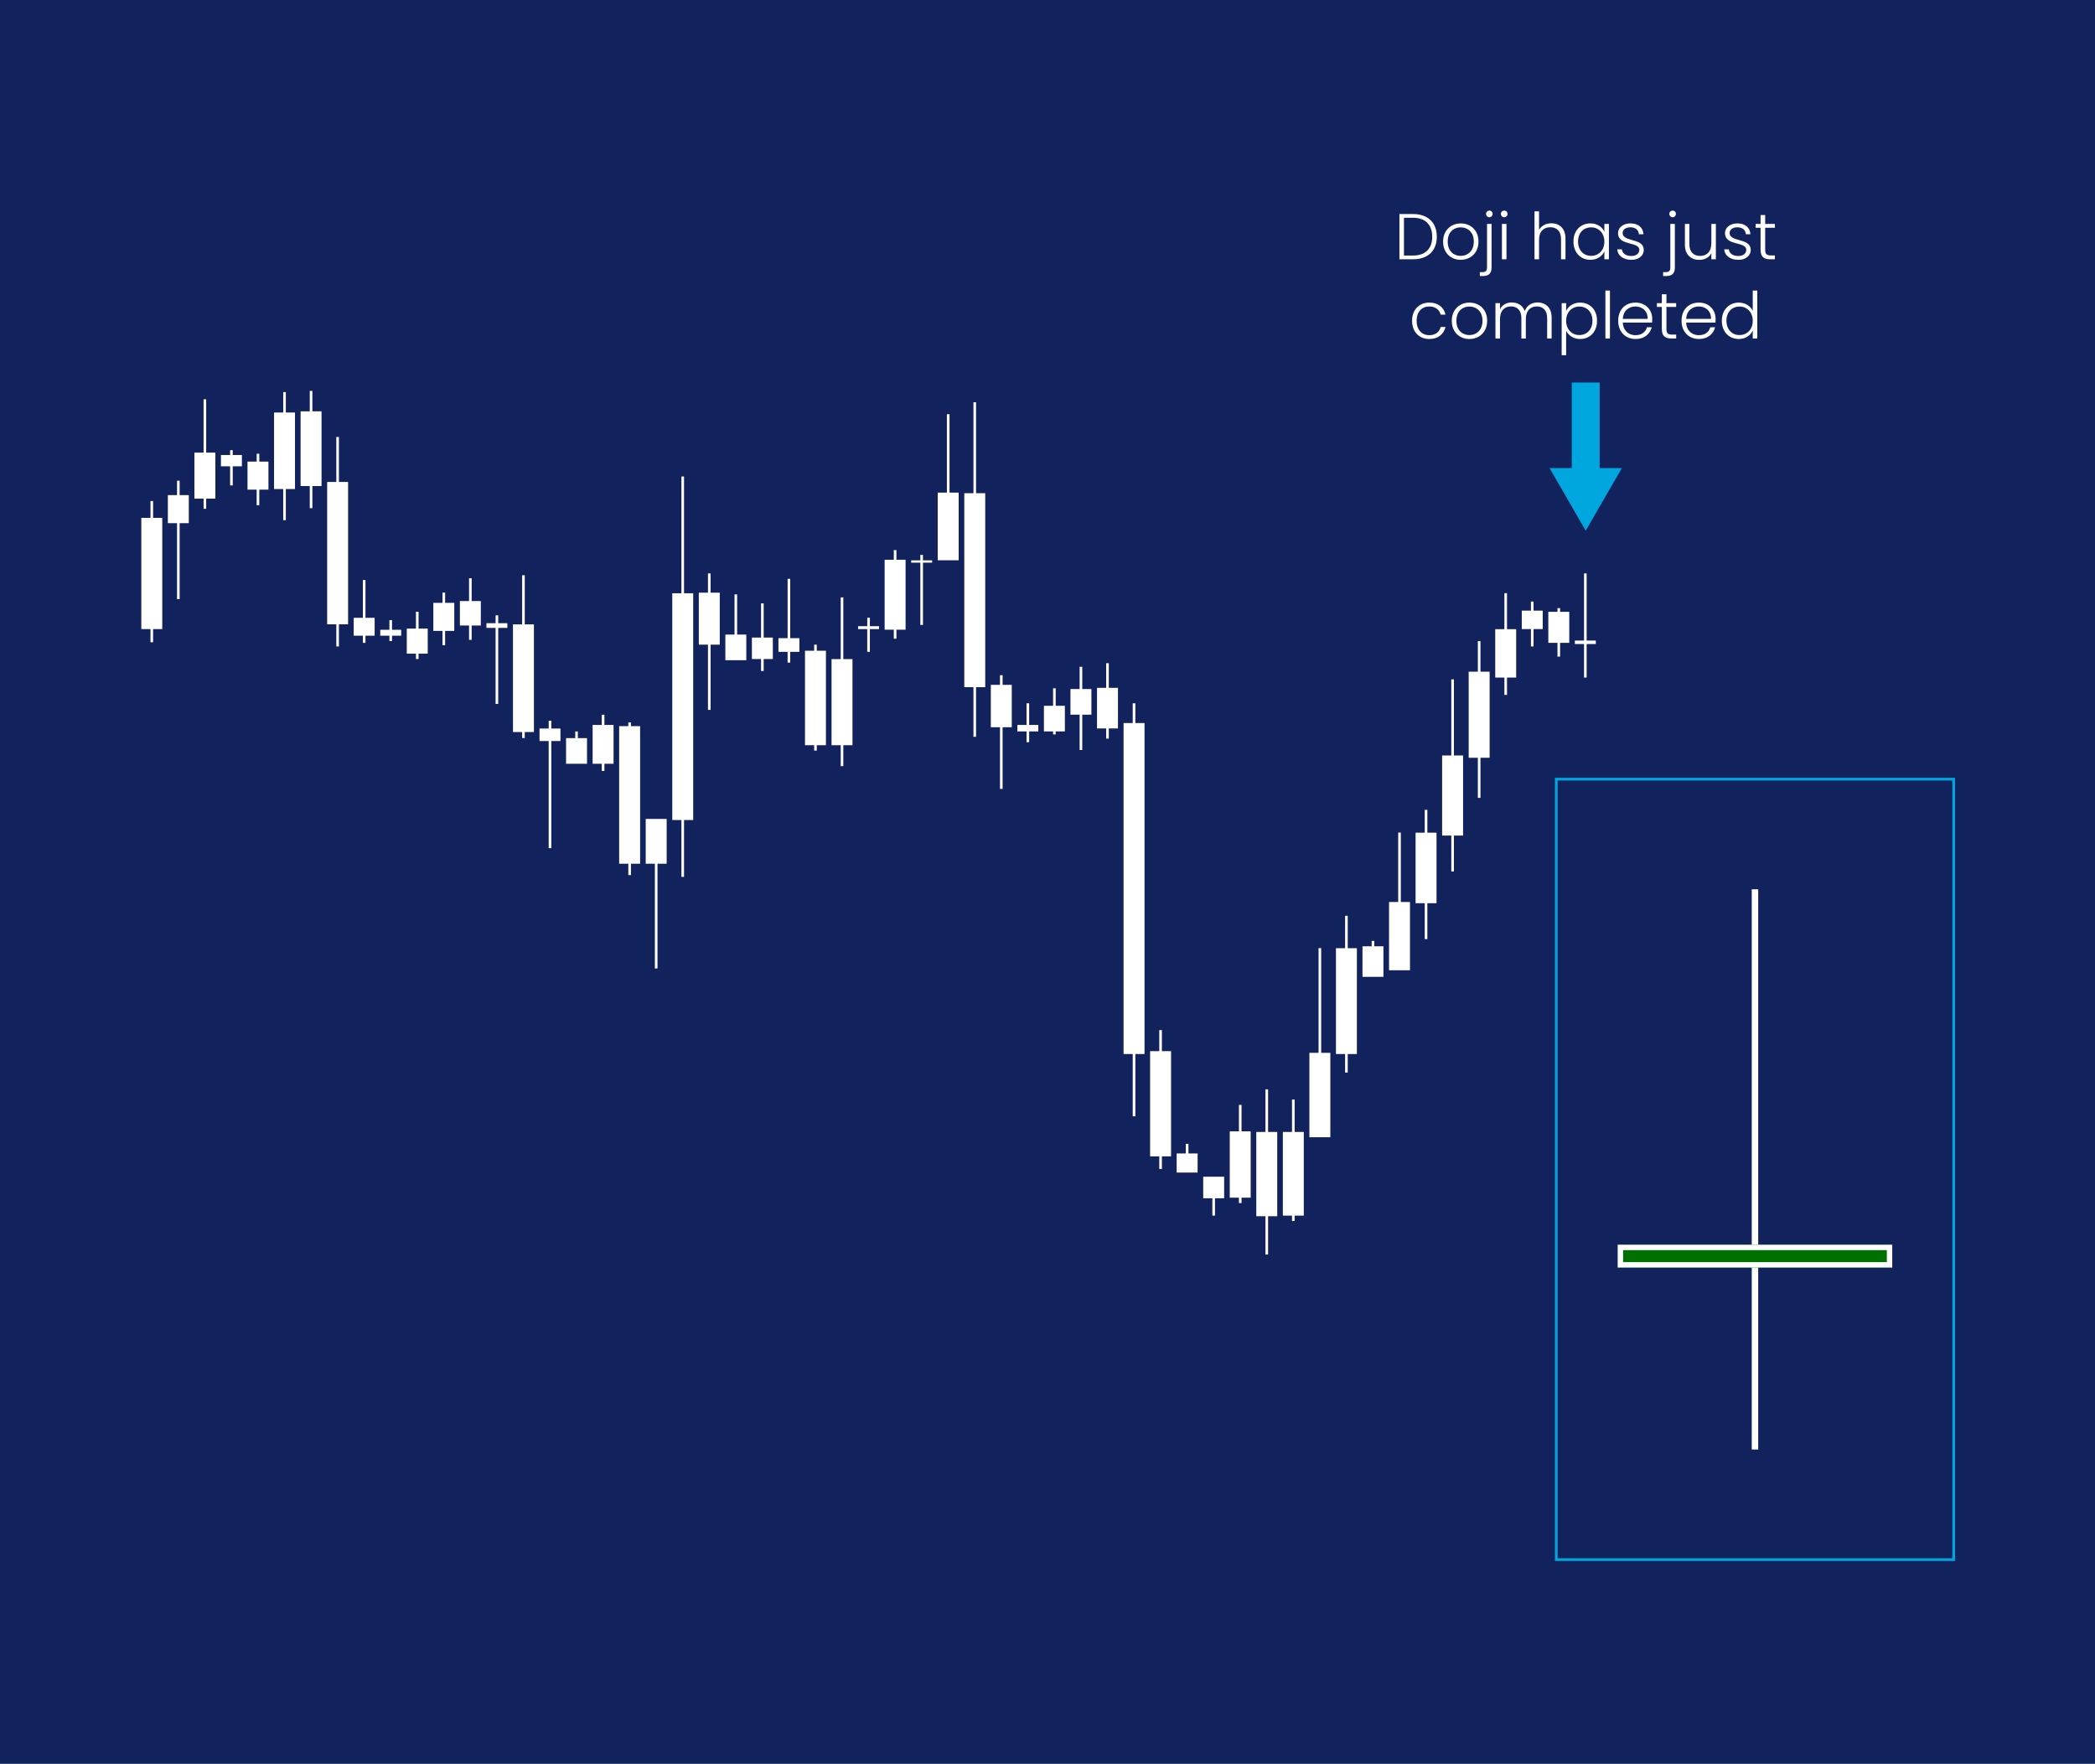 <?xml version="1.0" encoding="utf-8"?>
<!-- Generator: Adobe Illustrator 27.0.0, SVG Export Plug-In . SVG Version: 6.00 Build 0)  -->
<svg version="1.1" id="Tweezer_Bottom" xmlns="http://www.w3.org/2000/svg" xmlns:xlink="http://www.w3.org/1999/xlink" x="0px"
	 y="0px" viewBox="0 0 582 490" style="enable-background:new 0 0 582 490;" xml:space="preserve">
<style type="text/css">
	.st0{fill:none;}
	.st1{fill:#FFFFFF;}
	.st2{fill:#12225C;}
	.st3{fill:url(#SVGID_1_);}
	.st4{fill:url(#SVGID_00000145053875750773782860000007473339358824746116_);}
	.st5{fill:url(#SVGID_00000048501145159740050620000005888083505322444929_);}
	.st6{fill:url(#SVGID_00000031207112669087323090000016925854139479598979_);}
	.st7{fill:url(#SVGID_00000150072797860828505250000011763337555128001949_);}
	.st8{fill:url(#SVGID_00000003786978868174946360000017248425273006678664_);}
	.st9{fill:url(#SVGID_00000081649811925695396470000013606482951662532266_);}
	.st10{fill:url(#SVGID_00000176749309588914299550000008265462678842959768_);}
	.st11{fill:url(#SVGID_00000071522705888313242900000007810614957622750350_);}
	.st12{fill:url(#SVGID_00000156558947569478446880000006257640273086829454_);}
	.st13{fill:url(#SVGID_00000118385180416331720810000009463710697347450792_);}
	.st14{fill:url(#SVGID_00000072278459290845180570000003107772989741050036_);}
	.st15{fill:url(#SVGID_00000023994779752037507690000004942082066579778969_);}
	.st16{fill:url(#SVGID_00000096772495688338766980000015969466476213207168_);}
	.st17{fill:url(#SVGID_00000146482340916878549320000011550696045470017673_);}
	.st18{fill:url(#SVGID_00000151524777143674798810000016361145333546550459_);}
	.st19{fill:url(#SVGID_00000067957048551255208370000005078363801738528439_);}
	.st20{fill:url(#SVGID_00000078743917140496560810000011062714896715199905_);}
	.st21{fill:url(#SVGID_00000166662627590266927090000015960959304447509426_);}
	.st22{fill:url(#SVGID_00000141447205901397777640000007024598943007455108_);}
	.st23{fill:url(#SVGID_00000109717287606211316860000016203777282045455766_);}
	.st24{fill:url(#SVGID_00000144329843483683152740000008580004503918683308_);}
	.st25{fill:url(#SVGID_00000050664668823881646950000014400013682662105519_);}
	.st26{fill:url(#SVGID_00000110454385719402382260000000812843930726184851_);}
	.st27{fill:url(#SVGID_00000062881099419558432970000018068146237092473021_);}
	.st28{fill:url(#SVGID_00000147915664281864455020000010794227737710365317_);}
	.st29{fill:url(#SVGID_00000085219690028063655200000005244045983127721917_);}
	.st30{fill:url(#SVGID_00000111185957555439769850000008982030215319484064_);}
	.st31{fill:url(#SVGID_00000155118905408261400420000014453927124505315987_);}
	.st32{fill:url(#SVGID_00000107571976203260339690000004982097972667954622_);}
	.st33{fill:url(#SVGID_00000015346128122785934810000000951072396191699868_);}
	.st34{fill:url(#SVGID_00000057122801638736924820000001167516502309914523_);}
	.st35{fill:url(#SVGID_00000021103850430468433300000010916518813808822429_);}
	.st36{fill:url(#SVGID_00000031184395549751933580000004393102190923473294_);}
	.st37{fill:url(#SVGID_00000147195730690542618860000008947669555115333515_);}
	.st38{fill:url(#SVGID_00000016778280857138477720000009839840761136613793_);}
	.st39{fill:url(#SVGID_00000023280026746827031400000010433904318698734480_);}
	.st40{fill:url(#SVGID_00000118365958423571753770000013206383815749056161_);}
	.st41{fill:url(#SVGID_00000055679547653590744800000017156537476480826240_);}
	.st42{fill:url(#SVGID_00000034081788249746976720000015622917430435996090_);}
	.st43{fill:url(#SVGID_00000103244310785719325440000000255201138352448429_);}
	.st44{fill:url(#SVGID_00000005959447238221471180000004687473158008975502_);}
	.st45{fill:url(#SVGID_00000093168117488687411470000015654741783141640127_);}
	.st46{fill:url(#SVGID_00000087398534961297791910000013100058046620299933_);}
	.st47{fill:url(#SVGID_00000124136955901470188380000015460332019480615054_);}
	.st48{fill:url(#SVGID_00000055669839508365241040000015032224965829333663_);}
	.st49{fill:url(#SVGID_00000182511367627597701700000002929880908835447437_);}
	.st50{fill:url(#SVGID_00000157292424286756850350000007567761507587154855_);}
	.st51{fill:url(#SVGID_00000008122493944212686750000012230709592042967993_);}
	.st52{fill:url(#SVGID_00000082348355614253572400000000969544924327723923_);}
	.st53{fill:url(#SVGID_00000142152382078174777120000017766873704755536543_);}
	.st54{fill:url(#SVGID_00000100377026996476743480000010091856724234936249_);}
	.st55{fill:url(#SVGID_00000133524071858480675310000005878932570619943094_);}
	.st56{fill:url(#SVGID_00000164482971884029634420000003635119848959647380_);}
	.st57{fill:url(#SVGID_00000038393417634201559660000006269317032617821861_);}
	.st58{fill:url(#SVGID_00000057118941272183971860000006184026266943014842_);}
	.st59{fill:url(#SVGID_00000137109807137096753040000018000552317782161337_);}
	.st60{fill:url(#SVGID_00000105406191657063895010000004689662574256150152_);}
	.st61{fill:url(#SVGID_00000106131948996508140830000001574130212628946575_);}
	.st62{fill:url(#SVGID_00000134208520955790787480000008416308730536119734_);}
	.st63{fill:url(#SVGID_00000054962578494156841930000006390286850940512897_);}
	.st64{fill:url(#SVGID_00000078016035134212709130000010104624768606937784_);}
	.st65{fill:url(#SVGID_00000036243925540674433160000008328682344427670932_);}
	.st66{fill:url(#SVGID_00000145748965655684857670000011584697134560221372_);}
	.st67{fill:url(#SVGID_00000044857182259829261280000000628215955463963038_);}
	.st68{fill:url(#SVGID_00000112624625921623813100000001498848305500417456_);}
	.st69{fill:url(#SVGID_00000088853316606789310040000005156209796783875213_);}
	.st70{fill:url(#SVGID_00000075129506645772957720000010441062607589857973_);}
	.st71{fill:url(#SVGID_00000011719661482177467680000002948422936096059284_);}
	.st72{fill:url(#SVGID_00000132084458104738678480000008333315332639709611_);}
	.st73{fill:url(#SVGID_00000002342391459866816650000010009730978007298707_);}
	.st74{fill:url(#SVGID_00000129912448920187630550000008098680065318369467_);}
	.st75{fill:url(#SVGID_00000142854603331634910880000004225588167103734418_);}
	.st76{fill:url(#SVGID_00000023966223863468384440000004119223374114722204_);}
	.st77{fill:url(#SVGID_00000124142072494922379580000001852698350851126159_);}
	.st78{fill:#00A6DE;}
	.st79{fill:none;stroke:url(#SVGID_00000093139592063256205020000017026558033010737054_);stroke-width:1.25;stroke-miterlimit:10;}
	.st80{fill:#007000;}
	.st81{fill:url(#SVGID_00000045590747633310766790000008311862615151619508_);}
	.st82{fill:none;stroke:#00A6DE;stroke-width:0.75;stroke-miterlimit:10;}
</style>
<pattern  x="-1204" y="388.41" width="104" height="104" patternUnits="userSpaceOnUse" id="New_Pattern_Swatch_1" viewBox="0 -104 104 104" style="overflow:visible;">
	<g>
		<rect y="-104" class="st0" width="104" height="104"/>
		<g>
			<polygon class="st0" points="0,-104 104,-104 104,0 0,0 			"/>
			<polygon class="st1" points="104,-104 0,-104 0,0 104,0 			"/>
		</g>
	</g>
</pattern>
<rect class="st2" width="582" height="490"/>
<g>
	<pattern  id="SVGID_1_" xlink:href="#New_Pattern_Swatch_1" patternTransform="matrix(1.088 0 0 1 1035.128 -85.458)">
	</pattern>
	<polygon class="st3" points="45.076,143.863 42.531,143.863 42.531,139.184 41.804,139.184 41.804,143.863 39.258,143.863 
		39.258,174.766 41.804,174.766 41.804,178.424 42.531,178.424 42.531,174.766 45.076,174.766 	"/>
	
		<pattern  id="SVGID_00000152232199015633377810000017890958397927237003_" xlink:href="#New_Pattern_Swatch_1" patternTransform="matrix(1.088 0 0 1 1042.503 -91.776)">
	</pattern>
	<polygon style="fill:url(#SVGID_00000152232199015633377810000017890958397927237003_);" points="52.451,137.545 49.906,137.545 
		49.906,133.531 49.179,133.531 49.179,137.545 46.633,137.545 46.633,145.336 49.179,145.336 49.179,166.452 49.906,166.452 
		49.906,145.336 52.451,145.336 	"/>
	
		<pattern  id="SVGID_00000071550860388812155780000018396059407427425694_" xlink:href="#New_Pattern_Swatch_1" patternTransform="matrix(1.088 0 0 1 1049.877 -103.582)">
	</pattern>
	<polygon style="fill:url(#SVGID_00000071550860388812155780000018396059407427425694_);" points="59.826,125.74 57.281,125.74 
		57.281,110.918 56.554,110.918 56.554,125.74 54.008,125.74 54.008,138.519 56.554,138.519 56.554,141.345 57.281,141.345 
		57.281,138.519 59.826,138.519 	"/>
	
		<pattern  id="SVGID_00000142877956344456621420000015317812744910396573_" xlink:href="#New_Pattern_Swatch_1" patternTransform="matrix(1.088 0 0 1 1057.252 -102.916)">
	</pattern>
	<polygon style="fill:url(#SVGID_00000142877956344456621420000015317812744910396573_);" points="67.201,126.405 64.656,126.405 
		64.656,125.051 63.928,125.051 63.928,126.405 61.383,126.405 61.383,129.54 63.928,129.54 63.928,134.861 64.656,134.861 
		64.656,129.54 67.201,129.54 	"/>
	
		<pattern  id="SVGID_00000045595486718846142350000017715913868604412555_" xlink:href="#New_Pattern_Swatch_1" patternTransform="matrix(1.088 0 0 1 1064.627 -101.087)">
	</pattern>
	<polygon style="fill:url(#SVGID_00000045595486718846142350000017715913868604412555_);" points="74.576,128.234 72.031,128.234 
		72.031,126.048 71.303,126.048 71.303,128.234 68.758,128.234 68.758,136.025 71.303,136.025 71.303,140.348 72.031,140.348 
		72.031,136.025 74.576,136.025 	"/>
	
		<pattern  id="SVGID_00000124151051837327485080000006001553610943075987_" xlink:href="#New_Pattern_Swatch_1" patternTransform="matrix(1.088 0 0 1 1094.127 -57.691)">
	</pattern>
	<polygon style="fill:url(#SVGID_00000124151051837327485080000006001553610943075987_);" points="104.076,171.63 101.53,171.63 
		101.53,161.132 100.803,161.132 100.803,171.63 98.258,171.63 98.258,176.595 100.803,176.595 100.803,178.59 101.53,178.59 
		101.53,176.595 104.076,176.595 	"/>
	
		<pattern  id="SVGID_00000138553693653573583300000016989016035775580089_" xlink:href="#New_Pattern_Swatch_1" patternTransform="matrix(1.088 0 0 1 1145.752 -26.931)">
	</pattern>
	<polygon style="fill:url(#SVGID_00000138553693653573583300000016989016035775580089_);" points="155.7,202.39 153.155,202.39 
		153.155,200.205 152.428,200.205 152.428,202.39 149.882,202.39 149.882,205.858 152.428,205.858 152.428,235.621 153.155,235.621 
		153.155,205.858 155.7,205.858 	"/>
	
		<pattern  id="SVGID_00000141451561558250360100000008808662940860672688_" xlink:href="#New_Pattern_Swatch_1" patternTransform="matrix(1.088 0 0 1 1108.877 -54.698)">
	</pattern>
	<polygon style="fill:url(#SVGID_00000141451561558250360100000008808662940860672688_);" points="118.825,174.623 116.28,174.623 
		116.28,169.944 115.553,169.944 115.553,174.623 113.008,174.623 113.008,181.583 115.553,181.583 115.553,183.079 116.28,183.079 
		116.28,181.583 118.825,181.583 	"/>
	
		<pattern  id="SVGID_00000168099547128396587790000001163651424513689495_" xlink:href="#New_Pattern_Swatch_1" patternTransform="matrix(1.088 0 0 1 1116.252 -61.848)">
	</pattern>
	<polygon style="fill:url(#SVGID_00000168099547128396587790000001163651424513689495_);" points="126.2,167.473 123.655,167.473 
		123.655,164.623 122.928,164.623 122.928,167.473 120.383,167.473 120.383,175.265 122.928,175.265 122.928,179.255 
		123.655,179.255 123.655,175.265 126.2,175.265 	"/>
	
		<pattern  id="SVGID_00000065767034065222922230000018389768516364954753_" xlink:href="#New_Pattern_Swatch_1" patternTransform="matrix(1.088 0 0 1 1160.502 -27.928)">
	</pattern>
	<polygon style="fill:url(#SVGID_00000065767034065222922230000018389768516364954753_);" points="170.45,201.393 167.905,201.393 
		167.905,198.542 167.178,198.542 167.178,201.393 164.632,201.393 164.632,212.177 167.178,212.177 167.178,214.172 
		167.905,214.172 167.905,212.177 170.45,212.177 	"/>
	
		<pattern  id="SVGID_00000117656978838153204320000009727008303942925980_" xlink:href="#New_Pattern_Swatch_1" patternTransform="matrix(1.088 0 0 1 1123.627 -62.346)">
	</pattern>
	<polygon style="fill:url(#SVGID_00000117656978838153204320000009727008303942925980_);" points="133.575,166.975 131.03,166.975 
		131.03,160.633 130.303,160.633 130.303,166.975 127.758,166.975 127.758,173.768 130.303,173.768 130.303,177.759 131.03,177.759 
		131.03,173.768 133.575,173.768 	"/>
	
		<pattern  id="SVGID_00000105398267468159958560000015064213807727431041_" xlink:href="#New_Pattern_Swatch_1" patternTransform="matrix(1.088 0 0 1 1153.127 -24.27)">
	</pattern>
	<polygon style="fill:url(#SVGID_00000105398267468159958560000015064213807727431041_);" points="163.075,205.051 160.53,205.051 
		160.53,203.198 159.803,203.198 159.803,205.051 157.257,205.051 157.257,212.177 163.075,212.177 	"/>
	
		<pattern  id="SVGID_00000118368254515537681870000010367242694446372796_" xlink:href="#New_Pattern_Swatch_1" patternTransform="matrix(1.088 0 0 1 1197.376 -53.035)">
	</pattern>
	<polygon style="fill:url(#SVGID_00000118368254515537681870000010367242694446372796_);" points="207.325,176.286 204.779,176.286 
		204.779,165.122 204.052,165.122 204.052,176.286 201.507,176.286 201.507,183.412 207.325,183.412 	"/>
	
		<pattern  id="SVGID_00000039122814684262208880000007621535911738531509_" xlink:href="#New_Pattern_Swatch_1" patternTransform="matrix(1.088 0 0 1 1209.638 89.292)">
	</pattern>
	<polygon style="fill:url(#SVGID_00000039122814684262208880000007621535911738531509_);" points="332.699,320.436 330.153,320.436 
		330.153,317.752 329.426,317.752 329.426,320.436 326.881,320.436 326.881,325.739 332.699,325.739 	"/>
	
		<pattern  id="SVGID_00000114047891346232944440000006463843814847446147_" xlink:href="#New_Pattern_Swatch_1" patternTransform="matrix(1.088 0 0 1 1261.262 34.922)">
	</pattern>
	<polygon style="fill:url(#SVGID_00000114047891346232944440000006463843814847446147_);" points="384.323,262.883 381.778,262.883 
		381.778,261.387 381.051,261.387 381.051,262.883 378.505,262.883 378.505,271.369 384.323,271.369 	"/>
	
		<pattern  id="SVGID_00000178890114442346418350000018396102627811521421_" xlink:href="#New_Pattern_Swatch_1" patternTransform="matrix(1.088 0 0 1 1246.512 79.482)">
	</pattern>
	<polygon style="fill:url(#SVGID_00000178890114442346418350000018396102627811521421_);" points="369.573,292.479 367.028,292.479 
		367.028,263.382 366.301,263.382 366.301,292.479 363.755,292.479 363.755,315.929 369.573,315.929 	"/>
	
		<pattern  id="SVGID_00000064329905634191873780000014082806875354114991_" xlink:href="#New_Pattern_Swatch_1" patternTransform="matrix(1.088 0 0 1 1268.637 33.093)">
	</pattern>
	<polygon style="fill:url(#SVGID_00000064329905634191873780000014082806875354114991_);" points="391.698,250.579 389.153,250.579 
		389.153,231.292 388.426,231.292 388.426,250.579 385.88,250.579 385.88,269.54 391.698,269.54 	"/>
	
		<pattern  id="SVGID_00000135648471069869870560000005728216255798822810_" xlink:href="#New_Pattern_Swatch_1" patternTransform="matrix(-1.088 0 0 -1 -14503.358 -16754.295)">
	</pattern>
	<polygon style="fill:url(#SVGID_00000135648471069869870560000005728216255798822810_);" points="334.256,332.883 336.801,332.883 
		336.801,337.705 337.528,337.705 337.528,332.883 340.073,332.883 340.073,326.897 334.256,326.897 	"/>
	
		<pattern  id="SVGID_00000167383619773363536020000007594080871206343302_" xlink:href="#New_Pattern_Swatch_1" patternTransform="matrix(1.088 0 0 1 1256.376 -80.802)">
	</pattern>
	<polygon style="fill:url(#SVGID_00000167383619773363536020000007594080871206343302_);" points="266.324,136.85 263.779,136.85 
		263.779,115.068 263.052,115.068 263.052,136.85 260.506,136.85 260.506,155.645 266.324,155.645 	"/>
	
		<pattern  id="SVGID_00000119094485247175760660000008359803292483822773_" xlink:href="#New_Pattern_Swatch_1" patternTransform="matrix(1.088 0 0 1 1131.002 -56.194)">
	</pattern>
	<polygon style="fill:url(#SVGID_00000119094485247175760660000008359803292483822773_);" points="140.95,173.127 138.405,173.127 
		138.405,170.942 137.678,170.942 137.678,173.127 135.133,173.127 135.133,174.433 137.678,174.433 137.678,195.55 138.405,195.55 
		138.405,174.433 140.95,174.433 	"/>
	
		<pattern  id="SVGID_00000072275536119826351500000003370554998449088696_" xlink:href="#New_Pattern_Swatch_1" patternTransform="matrix(1.088 0 0 1 1101.502 -54.365)">
	</pattern>
	<polygon style="fill:url(#SVGID_00000072275536119826351500000003370554998449088696_);" points="111.451,174.956 108.905,174.956 
		108.905,172.272 108.178,172.272 108.178,174.956 105.633,174.956 105.633,176.595 108.178,176.595 108.178,178.091 
		108.905,178.091 108.905,176.595 111.451,176.595 	"/>
	
		<pattern  id="SVGID_00000085219329381355445610000015194575486532639679_" xlink:href="#New_Pattern_Swatch_1" patternTransform="matrix(1.088 0 0 1 1072.002 -114.722)">
	</pattern>
	<polygon style="fill:url(#SVGID_00000085219329381355445610000015194575486532639679_);" points="81.951,114.599 79.406,114.599 
		79.406,108.923 78.678,108.923 78.678,114.599 76.133,114.599 76.133,135.858 78.678,135.858 78.678,144.505 79.406,144.505 
		79.406,135.858 81.951,135.858 	"/>
	
		<pattern  id="SVGID_00000114756196004021731050000016108332780992126088_" xlink:href="#New_Pattern_Swatch_1" patternTransform="matrix(1.088 0 0 1 1079.377 -115.054)">
	</pattern>
	<polygon style="fill:url(#SVGID_00000114756196004021731050000016108332780992126088_);" points="89.326,114.267 86.78,114.267 
		86.78,108.59 86.053,108.59 86.053,114.267 83.508,114.267 83.508,135.027 86.053,135.027 86.053,141.179 86.78,141.179 
		86.78,135.027 89.326,135.027 	"/>
	
		<pattern  id="SVGID_00000000182563244529407380000014662427607241856659_" xlink:href="#New_Pattern_Swatch_1" patternTransform="matrix(1.088 0 0 1 1138.377 -55.862)">
	</pattern>
	<polygon style="fill:url(#SVGID_00000000182563244529407380000014662427607241856659_);" points="148.325,173.459 145.78,173.459 
		145.78,159.801 145.053,159.801 145.053,173.459 142.507,173.459 142.507,203.364 145.053,203.364 145.053,205.027 145.78,205.027 
		145.78,203.364 148.325,203.364 	"/>
	
		<pattern  id="SVGID_00000177454088957035497210000013922997876503744153_" xlink:href="#New_Pattern_Swatch_1" patternTransform="matrix(1.088 0 0 1 1167.877 -27.596)">
	</pattern>
	<polygon style="fill:url(#SVGID_00000177454088957035497210000013922997876503744153_);" points="177.825,201.725 175.28,201.725 
		175.28,200.704 174.552,200.704 174.552,201.725 172.007,201.725 172.007,239.944 174.552,239.944 174.552,243.103 175.28,243.103 
		175.28,239.944 177.825,239.944 	"/>
	
		<pattern  id="SVGID_00000076585308582067069600000004762558219404758684_" xlink:href="#New_Pattern_Swatch_1" patternTransform="matrix(1.088 0 0 1 1182.626 -64.508)">
	</pattern>
	<polygon style="fill:url(#SVGID_00000076585308582067069600000004762558219404758684_);" points="192.575,164.813 190.03,164.813 
		190.03,132.367 189.302,132.367 189.302,164.813 186.757,164.813 186.757,227.806 189.302,227.806 189.302,243.602 190.03,243.602 
		190.03,227.806 192.575,227.806 	"/>
	
		<pattern  id="SVGID_00000007392075972667620220000000407000018848079759_" xlink:href="#New_Pattern_Swatch_1" patternTransform="matrix(1.088 0 0 1 1190.001 -64.674)">
	</pattern>
	<polygon style="fill:url(#SVGID_00000007392075972667620220000000407000018848079759_);" points="199.95,164.647 197.404,164.647 
		197.404,159.303 196.677,159.303 196.677,164.647 194.132,164.647 194.132,179.089 196.677,179.089 196.677,197.212 
		197.404,197.212 197.404,179.089 199.95,179.089 	"/>
	
		<pattern  id="SVGID_00000055680313781085541010000005865343645443135909_" xlink:href="#New_Pattern_Swatch_1" patternTransform="matrix(1.088 0 0 1 1204.751 -52.204)">
	</pattern>
	<polygon style="fill:url(#SVGID_00000055680313781085541010000005865343645443135909_);" points="214.7,177.117 212.154,177.117 
		212.154,167.616 211.427,167.616 211.427,177.117 208.882,177.117 208.882,183.079 211.427,183.079 211.427,186.405 
		212.154,186.405 212.154,183.079 214.7,183.079 	"/>
	
		<pattern  id="SVGID_00000172434020581438573980000006336668304933460911_" xlink:href="#New_Pattern_Swatch_1" patternTransform="matrix(1.088 0 0 1 1285.875 -33.249)">
	</pattern>
	<polygon style="fill:url(#SVGID_00000172434020581438573980000006336668304933460911_);" points="295.824,196.072 293.279,196.072 
		293.279,191.22 292.551,191.22 292.551,196.072 290.006,196.072 290.006,203.192 292.551,203.192 292.551,204.023 293.279,204.023 
		293.279,203.192 295.824,203.192 	"/>
	
		<pattern  id="SVGID_00000173852731381754741130000006899738504235117721_" xlink:href="#New_Pattern_Swatch_1" patternTransform="matrix(1.088 0 0 1 1300.625 -38.237)">
	</pattern>
	<polygon style="fill:url(#SVGID_00000173852731381754741130000006899738504235117721_);" points="310.574,191.084 308.028,191.084 
		308.028,184.237 307.301,184.237 307.301,191.084 304.756,191.084 304.756,202.361 307.301,202.361 307.301,205.187 
		308.028,205.187 308.028,202.361 310.574,202.361 	"/>
	
		<pattern  id="SVGID_00000101074846591074848710000013420629948466634888_" xlink:href="#New_Pattern_Swatch_1" patternTransform="matrix(1.088 0 0 1 1293.25 -37.905)">
	</pattern>
	<polygon style="fill:url(#SVGID_00000101074846591074848710000013420629948466634888_);" points="303.199,191.416 300.654,191.416 
		300.654,185.235 299.926,185.235 299.926,191.416 297.381,191.416 297.381,198.536 299.926,198.536 299.926,208.346 
		300.654,208.346 300.654,198.536 303.199,198.536 	"/>
	
		<pattern  id="SVGID_00000062873132091905322700000013447400516978703244_" xlink:href="#New_Pattern_Swatch_1" patternTransform="matrix(1.088 0 0 1 1249.001 -73.653)">
	</pattern>
	<polygon style="fill:url(#SVGID_00000062873132091905322700000013447400516978703244_);" points="258.949,155.668 256.404,155.668 
		256.404,154.148 255.677,154.148 255.677,155.668 253.131,155.668 253.131,156.31 255.677,156.31 255.677,173.602 256.404,173.602 
		256.404,156.31 258.949,156.31 	"/>
	
		<pattern  id="SVGID_00000012436666501272788740000006222040774958796454_" xlink:href="#New_Pattern_Swatch_1" patternTransform="matrix(1.088 0 0 1 1241.626 -73.819)">
	</pattern>
	<polygon style="fill:url(#SVGID_00000012436666501272788740000006222040774958796454_);" points="251.574,155.502 249.029,155.502 
		249.029,152.818 248.302,152.818 248.302,155.502 245.757,155.502 245.757,174.932 248.302,174.932 248.302,177.426 
		249.029,177.426 249.029,174.932 251.574,174.932 	"/>
	
		<pattern  id="SVGID_00000137093661380471898810000011271472149818860955_" xlink:href="#New_Pattern_Swatch_1" patternTransform="matrix(1.088 0 0 1 1271.126 -39.069)">
	</pattern>
	<polygon style="fill:url(#SVGID_00000137093661380471898810000011271472149818860955_);" points="281.074,190.252 278.529,190.252 
		278.529,187.569 277.802,187.569 277.802,190.252 275.256,190.252 275.256,202.028 277.802,202.028 277.802,219.154 
		278.529,219.154 278.529,202.028 281.074,202.028 	"/>
	
		<pattern  id="SVGID_00000032634212810624898940000004158716698533337239_" xlink:href="#New_Pattern_Swatch_1" patternTransform="matrix(1.088 0 0 1 1234.251 -55.363)">
	</pattern>
	<polygon style="fill:url(#SVGID_00000032634212810624898940000004158716698533337239_);" points="244.199,173.958 241.654,173.958 
		241.654,171.607 240.927,171.607 240.927,173.958 238.382,173.958 238.382,174.766 240.927,174.766 240.927,181.084 
		241.654,181.084 241.654,174.766 244.199,174.766 	"/>
	
		<pattern  id="SVGID_00000061436718225399696870000002383824753739312818_" xlink:href="#New_Pattern_Swatch_1" patternTransform="matrix(1.088 0 0 1 1212.126 -52.038)">
	</pattern>
	<polygon style="fill:url(#SVGID_00000061436718225399696870000002383824753739312818_);" points="222.075,177.283 219.529,177.283 
		219.529,160.799 218.802,160.799 218.802,177.283 216.257,177.283 216.257,181.084 218.802,181.084 218.802,184.077 
		219.529,184.077 219.529,181.084 222.075,181.084 	"/>
	
		<pattern  id="SVGID_00000008147970238447137540000008731732647126381971_" xlink:href="#New_Pattern_Swatch_1" patternTransform="matrix(1.088 0 0 1 1278.501 -27.928)">
	</pattern>
	<polygon style="fill:url(#SVGID_00000008147970238447137540000008731732647126381971_);" points="288.449,201.393 285.904,201.393 
		285.904,195.377 285.176,195.377 285.176,201.393 282.631,201.393 282.631,203.192 285.176,203.192 285.176,206.185 
		285.904,206.185 285.904,203.192 288.449,203.192 	"/>
	
		<pattern  id="SVGID_00000094603479152434666150000010745562877534449827_" xlink:href="#New_Pattern_Swatch_1" patternTransform="matrix(1.088 0 0 1 1219.501 -48.546)">
	</pattern>
	<polygon style="fill:url(#SVGID_00000094603479152434666150000010745562877534449827_);" points="229.449,180.775 226.904,180.775 
		226.904,179.089 226.177,179.089 226.177,180.775 223.632,180.775 223.632,207.022 226.177,207.022 226.177,208.519 
		226.904,208.519 226.904,207.022 229.449,207.022 	"/>
	
		<pattern  id="SVGID_00000040554198175506255580000001918568116032394921_" xlink:href="#New_Pattern_Swatch_1" patternTransform="matrix(1.088 0 0 1 1315.375 -41.311)">
	</pattern>
	<polygon style="fill:url(#SVGID_00000040554198175506255580000001918568116032394921_);" points="325.324,292.01 322.778,292.01 
		322.778,286.161 322.051,286.161 322.051,292.01 319.506,292.01 319.506,321.244 322.051,321.244 322.051,324.736 322.778,324.736 
		322.778,321.244 325.324,321.244 	"/>
	
		<pattern  id="SVGID_00000054987499001012753880000009503574322027339147_" xlink:href="#New_Pattern_Swatch_1" patternTransform="matrix(1.088 0 0 1 1337.5 -19.031)">
	</pattern>
	<polygon style="fill:url(#SVGID_00000054987499001012753880000009503574322027339147_);" points="347.448,314.29 344.903,314.29 
		344.903,306.945 344.176,306.945 344.176,314.29 341.631,314.29 341.631,332.717 344.176,332.717 344.176,334.213 344.903,334.213 
		344.903,332.717 347.448,332.717 	"/>
	
		<pattern  id="SVGID_00000157272800230666612510000006562177272638954663_" xlink:href="#New_Pattern_Swatch_1" patternTransform="matrix(1.088 0 0 1 1352.25 -18.864)">
	</pattern>
	<polygon style="fill:url(#SVGID_00000157272800230666612510000006562177272638954663_);" points="362.198,314.457 359.653,314.457 
		359.653,305.448 358.926,305.448 358.926,314.457 356.381,314.457 356.381,337.705 358.926,337.705 358.926,339.201 
		359.653,339.201 359.653,337.705 362.198,337.705 	"/>
	
		<pattern  id="SVGID_00000064317414091581031630000013943058680704242359_" xlink:href="#New_Pattern_Swatch_1" patternTransform="matrix(1.088 0 0 1 1344.875 -18.864)">
	</pattern>
	<polygon style="fill:url(#SVGID_00000064317414091581031630000013943058680704242359_);" points="354.823,314.457 352.278,314.457 
		352.278,302.622 351.551,302.622 351.551,314.457 349.006,314.457 349.006,337.871 351.551,337.871 351.551,348.512 
		352.278,348.512 352.278,337.871 354.823,337.871 	"/>
	
		<pattern  id="SVGID_00000028293424148973292720000004900368468235412908_" xlink:href="#New_Pattern_Swatch_1" patternTransform="matrix(1.088 0 0 1 1367 -69.909)">
	</pattern>
	<polygon style="fill:url(#SVGID_00000028293424148973292720000004900368468235412908_);" points="376.948,263.412 374.403,263.412 
		374.403,254.403 373.676,254.403 373.676,263.412 371.13,263.412 371.13,292.812 373.676,292.812 373.676,297.966 374.403,297.966 
		374.403,292.812 376.948,292.812 	"/>
	
		<pattern  id="SVGID_00000111911120125249011050000010917943740084497586_" xlink:href="#New_Pattern_Swatch_1" patternTransform="matrix(1.088 0 0 1 1389.124 -102)">
	</pattern>
	<polygon style="fill:url(#SVGID_00000111911120125249011050000010917943740084497586_);" points="399.073,231.321 396.528,231.321 
		396.528,224.973 395.8,224.973 395.8,231.321 393.255,231.321 393.255,250.911 395.8,250.911 395.8,260.888 396.528,260.888 
		396.528,250.911 399.073,250.911 	"/>
	
		<pattern  id="SVGID_00000137097998195928845130000013939038442050927027_" xlink:href="#New_Pattern_Swatch_1" patternTransform="matrix(1.088 0 0 1 1396.499 -123.449)">
	</pattern>
	<polygon style="fill:url(#SVGID_00000137097998195928845130000013939038442050927027_);" points="406.448,209.872 403.903,209.872 
		403.903,188.726 403.175,188.726 403.175,209.872 400.63,209.872 400.63,232.123 403.175,232.123 403.175,242.099 403.903,242.099 
		403.903,232.123 406.448,232.123 	"/>
	
		<pattern  id="SVGID_00000107556819053065184300000012533296606880647307_" xlink:href="#New_Pattern_Swatch_1" patternTransform="matrix(1.088 0 0 1 1403.874 -146.726)">
	</pattern>
	<polygon style="fill:url(#SVGID_00000107556819053065184300000012533296606880647307_);" points="413.823,186.595 411.278,186.595 
		411.278,178.085 410.55,178.085 410.55,186.595 408.005,186.595 408.005,210.508 410.55,210.508 410.55,221.648 411.278,221.648 
		411.278,210.508 413.823,210.508 	"/>
	
		<pattern  id="SVGID_00000163777842153378128920000002493385655931752887_" xlink:href="#New_Pattern_Swatch_1" patternTransform="matrix(1.088 0 0 1 1411.249 -158.532)">
	</pattern>
	<polygon style="fill:url(#SVGID_00000163777842153378128920000002493385655931752887_);" points="421.198,174.789 418.652,174.789 
		418.652,164.783 417.925,164.783 417.925,174.789 415.38,174.789 415.38,188.228 417.925,188.228 417.925,193.049 418.652,193.049 
		418.652,188.228 421.198,188.228 	"/>
	
		<pattern  id="SVGID_00000002385463509920692900000017934472060029963710_" xlink:href="#New_Pattern_Swatch_1" patternTransform="matrix(1.088 0 0 1 1418.624 -163.686)">
	</pattern>
	<polygon style="fill:url(#SVGID_00000002385463509920692900000017934472060029963710_);" points="428.573,169.635 426.027,169.635 
		426.027,167.111 425.3,167.111 425.3,169.635 422.755,169.635 422.755,174.76 425.3,174.76 425.3,179.581 426.027,179.581 
		426.027,174.76 428.573,174.76 	"/>
	
		<pattern  id="SVGID_00000134954070879220001620000002642347608513509508_" xlink:href="#New_Pattern_Swatch_1" patternTransform="matrix(1.088 0 0 1 1425.999 -163.353)">
	</pattern>
	<polygon style="fill:url(#SVGID_00000134954070879220001620000002642347608513509508_);" points="435.948,169.967 433.402,169.967 
		433.402,168.94 432.675,168.94 432.675,169.967 430.13,169.967 430.13,178.584 432.675,178.584 432.675,182.408 433.402,182.408 
		433.402,178.584 435.948,178.584 	"/>
	
		<pattern  id="SVGID_00000132778254945896096990000000220271425198196127_" xlink:href="#New_Pattern_Swatch_1" patternTransform="matrix(1.088 0 0 1 1433.374 -155.373)">
	</pattern>
	<polygon style="fill:url(#SVGID_00000132778254945896096990000000220271425198196127_);" points="443.323,177.948 440.777,177.948 
		440.777,159.296 440.05,159.296 440.05,177.948 437.505,177.948 437.505,178.916 440.05,178.916 440.05,188.228 440.777,188.228 
		440.777,178.916 443.323,178.916 	"/>
	
		<pattern  id="SVGID_00000152262248268533274440000001391113519061137077_" xlink:href="#New_Pattern_Swatch_1" patternTransform="matrix(1.088 0 0 1 1226.876 -46.218)">
	</pattern>
	<polygon style="fill:url(#SVGID_00000152262248268533274440000001391113519061137077_);" points="236.824,183.103 234.279,183.103 
		234.279,165.953 233.552,165.953 233.552,183.103 231.007,183.103 231.007,207.022 233.552,207.022 233.552,212.842 
		234.279,212.842 234.279,207.022 236.824,207.022 	"/>
	
		<pattern  id="SVGID_00000172402662536582470600000002760271976974246328_" xlink:href="#New_Pattern_Swatch_1" patternTransform="matrix(1.088 0 0 1 1263.751 -62.346)">
	</pattern>
	<polygon style="fill:url(#SVGID_00000172402662536582470600000002760271976974246328_);" points="273.699,137.016 271.154,137.016 
		271.154,111.743 270.427,111.743 270.427,137.016 267.881,137.016 267.881,190.894 270.427,190.894 270.427,204.688 
		271.154,204.688 271.154,190.894 273.699,190.894 	"/>
	
		<pattern  id="SVGID_00000060752009349983269790000016582453589750361219_" xlink:href="#New_Pattern_Swatch_1" patternTransform="matrix(1.088 0 0 1 1308 1.502)">
	</pattern>
	<polygon style="fill:url(#SVGID_00000060752009349983269790000016582453589750361219_);" points="317.949,200.864 315.403,200.864 
		315.403,195.377 314.676,195.377 314.676,200.864 312.131,200.864 312.131,292.812 314.676,292.812 314.676,310.104 
		315.403,310.104 315.403,292.812 317.949,292.812 	"/>
	
		<pattern  id="SVGID_00000003787706100667646210000003861662728302330273_" xlink:href="#New_Pattern_Swatch_1" patternTransform="matrix(1.088 0 0 1 1175.251 -1.824)">
	</pattern>
	<polygon style="fill:url(#SVGID_00000003787706100667646210000003861662728302330273_);" points="185.2,227.497 179.382,227.497 
		179.382,239.944 181.927,239.944 181.927,269.041 182.655,269.041 182.655,239.944 185.2,239.944 	"/>
	
		<pattern  id="SVGID_00000116935433366331720790000011025418521133042621_" xlink:href="#New_Pattern_Swatch_1" patternTransform="matrix(1.088 0 0 1 1086.752 -95.434)">
	</pattern>
	<polygon style="fill:url(#SVGID_00000116935433366331720790000011025418521133042621_);" points="96.701,133.887 94.155,133.887 
		94.155,121.393 93.428,121.393 93.428,133.887 90.883,133.887 90.883,173.436 93.428,173.436 93.428,179.588 94.155,179.588 
		94.155,173.436 96.701,173.436 	"/>
	<g>
		<g>
			<rect x="372.085" y="56.734" class="st0" width="136.864" height="48.863"/>
			
				<pattern  id="SVGID_00000083090613367377207080000001814217620053974447_" xlink:href="#New_Pattern_Swatch_1" patternTransform="matrix(1 0 0 1 201.96 18.491)">
			</pattern>
			<path style="fill:url(#SVGID_00000083090613367377207080000001814217620053974447_);" d="M396.075,60.208
				c0.996,0.504,1.758,1.23,2.286,2.178c0.527,0.948,0.792,2.076,0.792,3.384c0,1.296-0.265,2.415-0.792,3.357
				c-0.528,0.942-1.29,1.663-2.286,2.16c-0.996,0.498-2.19,0.747-3.582,0.747h-3.726V59.452h3.726
				C393.885,59.452,395.079,59.704,396.075,60.208z M396.498,69.613c0.918-0.918,1.377-2.199,1.377-3.843
				c0-1.656-0.459-2.949-1.377-3.879c-0.918-0.93-2.253-1.395-4.005-1.395h-2.466V70.99h2.466
				C394.245,70.99,395.58,70.531,396.498,69.613z"/>
			
				<pattern  id="SVGID_00000044160397662964999130000009401253683329995404_" xlink:href="#New_Pattern_Swatch_1" patternTransform="matrix(1 0 0 1 201.96 18.491)">
			</pattern>
			<path style="fill:url(#SVGID_00000044160397662964999130000009401253683329995404_);" d="M403.284,71.557
				c-0.738-0.414-1.32-1.002-1.746-1.764c-0.426-0.762-0.639-1.653-0.639-2.673c0-1.02,0.216-1.911,0.647-2.673
				c0.433-0.762,1.021-1.35,1.765-1.764c0.743-0.414,1.577-0.621,2.502-0.621c0.924,0,1.761,0.207,2.511,0.621
				s1.338,1.002,1.764,1.764c0.426,0.762,0.64,1.653,0.64,2.673c0,1.008-0.217,1.896-0.648,2.664
				c-0.432,0.768-1.026,1.359-1.782,1.773s-1.596,0.621-2.52,0.621C404.853,72.178,404.022,71.971,403.284,71.557z M407.577,70.639
				c0.552-0.294,0.999-0.738,1.341-1.332c0.342-0.594,0.514-1.323,0.514-2.187c0-0.864-0.169-1.593-0.505-2.187
				c-0.336-0.594-0.78-1.038-1.332-1.332c-0.552-0.294-1.151-0.441-1.8-0.441c-0.647,0-1.248,0.147-1.8,0.441
				c-0.552,0.294-0.993,0.738-1.323,1.332c-0.33,0.594-0.495,1.323-0.495,2.187c0,0.864,0.165,1.593,0.495,2.187
				c0.33,0.594,0.769,1.038,1.314,1.332c0.546,0.294,1.143,0.441,1.791,0.441C406.425,71.08,407.025,70.934,407.577,70.639z"/>
			
				<pattern  id="SVGID_00000118368466220324550120000000046385614051417222_" xlink:href="#New_Pattern_Swatch_1" patternTransform="matrix(1 0 0 1 201.96 18.491)">
			</pattern>
			<path style="fill:url(#SVGID_00000118368466220324550120000000046385614051417222_);" d="M414.363,74.356
				c0,0.792-0.198,1.377-0.595,1.755c-0.396,0.378-0.989,0.567-1.781,0.567h-0.883v-1.08h0.685c0.468,0,0.804-0.099,1.008-0.297
				c0.204-0.198,0.306-0.531,0.306-0.999V62.206h1.261V74.356z M413.103,60.082c-0.18-0.18-0.27-0.402-0.27-0.666
				c0-0.264,0.09-0.483,0.27-0.657c0.181-0.174,0.396-0.261,0.648-0.261s0.465,0.087,0.639,0.261s0.261,0.393,0.261,0.657
				c0,0.264-0.087,0.486-0.261,0.666c-0.174,0.18-0.387,0.27-0.639,0.27S413.283,60.262,413.103,60.082z"/>
			
				<pattern  id="SVGID_00000025408953770602321650000009505818602802123410_" xlink:href="#New_Pattern_Swatch_1" patternTransform="matrix(1 0 0 1 201.96 18.491)">
			</pattern>
			<path style="fill:url(#SVGID_00000025408953770602321650000009505818602802123410_);" d="M417.225,60.082
				c-0.18-0.18-0.27-0.402-0.27-0.666c0-0.264,0.09-0.483,0.27-0.657s0.396-0.261,0.648-0.261s0.468,0.087,0.647,0.261
				c0.181,0.174,0.271,0.393,0.271,0.657c0,0.264-0.09,0.486-0.271,0.666c-0.18,0.18-0.396,0.27-0.647,0.27
				S417.404,60.262,417.225,60.082z M418.503,62.206v9.828h-1.26v-9.828H418.503z"/>
			
				<pattern  id="SVGID_00000162333369232034492580000002061046183119218052_" xlink:href="#New_Pattern_Swatch_1" patternTransform="matrix(1 0 0 1 201.96 18.491)">
			</pattern>
			<path style="fill:url(#SVGID_00000162333369232034492580000002061046183119218052_);" d="M432.983,62.494
				c0.594,0.312,1.062,0.789,1.404,1.431c0.342,0.642,0.513,1.425,0.513,2.349v5.76h-1.242v-5.616c0-1.068-0.267-1.884-0.801-2.448
				c-0.534-0.564-1.263-0.846-2.187-0.846c-0.948,0-1.704,0.3-2.269,0.9c-0.564,0.6-0.846,1.482-0.846,2.646v5.364h-1.26v-13.32
				h1.26v5.166c0.312-0.588,0.771-1.044,1.377-1.368c0.605-0.324,1.287-0.486,2.043-0.486
				C431.721,62.026,432.39,62.182,432.983,62.494z"/>
			
				<pattern  id="SVGID_00000086673874208400900660000001900206963060079263_" xlink:href="#New_Pattern_Swatch_1" patternTransform="matrix(1 0 0 1 201.96 18.491)">
			</pattern>
			<path style="fill:url(#SVGID_00000086673874208400900660000001900206963060079263_);" d="M437.717,64.447
				c0.402-0.762,0.96-1.35,1.674-1.764s1.521-0.621,2.421-0.621c0.937,0,1.743,0.216,2.422,0.648
				c0.678,0.432,1.167,0.984,1.467,1.656v-2.16h1.26v9.828h-1.26v-2.178c-0.312,0.672-0.808,1.228-1.485,1.665
				c-0.678,0.438-1.484,0.657-2.421,0.657c-0.888,0-1.689-0.21-2.403-0.63s-1.271-1.014-1.674-1.782
				c-0.402-0.768-0.603-1.656-0.603-2.664C437.114,66.094,437.314,65.209,437.717,64.447z M445.214,65.032
				c-0.324-0.6-0.765-1.062-1.323-1.386c-0.558-0.324-1.173-0.486-1.845-0.486c-0.696,0-1.32,0.156-1.872,0.468
				s-0.987,0.765-1.305,1.359c-0.318,0.594-0.478,1.299-0.478,2.115c0,0.804,0.159,1.509,0.478,2.115
				c0.317,0.606,0.753,1.068,1.305,1.386c0.552,0.318,1.176,0.477,1.872,0.477c0.672,0,1.287-0.162,1.845-0.486
				c0.559-0.324,0.999-0.786,1.323-1.386c0.324-0.6,0.486-1.296,0.486-2.088S445.538,65.632,445.214,65.032z"/>
			
				<pattern  id="SVGID_00000089554414530848563500000017085826695234869436_" xlink:href="#New_Pattern_Swatch_1" patternTransform="matrix(1 0 0 1 201.96 18.491)">
			</pattern>
			<path style="fill:url(#SVGID_00000089554414530848563500000017085826695234869436_);" d="M450.46,71.395
				c-0.714-0.522-1.112-1.233-1.196-2.133h1.296c0.06,0.552,0.32,0.999,0.783,1.341c0.462,0.342,1.082,0.513,1.862,0.513
				c0.685,0,1.222-0.162,1.611-0.486c0.39-0.324,0.585-0.726,0.585-1.206c0-0.336-0.108-0.612-0.324-0.828s-0.489-0.387-0.818-0.513
				c-0.33-0.126-0.777-0.261-1.342-0.405c-0.731-0.192-1.325-0.384-1.781-0.576c-0.456-0.192-0.844-0.477-1.161-0.855
				c-0.318-0.378-0.478-0.885-0.478-1.521c0-0.479,0.145-0.924,0.433-1.332c0.288-0.408,0.695-0.731,1.224-0.972
				s1.128-0.36,1.8-0.36c1.056,0,1.908,0.268,2.557,0.801c0.647,0.534,0.995,1.269,1.044,2.205h-1.261
				c-0.035-0.576-0.261-1.041-0.675-1.395c-0.414-0.354-0.98-0.531-1.701-0.531c-0.636,0-1.151,0.15-1.548,0.45
				c-0.396,0.3-0.594,0.672-0.594,1.116c0,0.384,0.117,0.699,0.351,0.945c0.234,0.246,0.525,0.438,0.873,0.576
				c0.349,0.138,0.816,0.292,1.404,0.459c0.708,0.192,1.271,0.378,1.692,0.558c0.42,0.18,0.779,0.444,1.08,0.792
				c0.3,0.348,0.455,0.81,0.468,1.386c0,0.528-0.145,0.999-0.433,1.413c-0.287,0.414-0.689,0.741-1.205,0.981
				c-0.517,0.24-1.11,0.36-1.782,0.36C452.096,72.178,451.174,71.917,450.46,71.395z"/>
			
				<pattern  id="SVGID_00000085223204410608360250000007941618474260210855_" xlink:href="#New_Pattern_Swatch_1" patternTransform="matrix(1 0 0 1 201.96 18.491)">
			</pattern>
			<path style="fill:url(#SVGID_00000085223204410608360250000007941618474260210855_);" d="M465.283,74.356
				c0,0.792-0.198,1.377-0.595,1.755c-0.396,0.378-0.989,0.567-1.781,0.567h-0.883v-1.08h0.685c0.468,0,0.804-0.099,1.008-0.297
				c0.204-0.198,0.306-0.531,0.306-0.999V62.206h1.261V74.356z M464.022,60.082c-0.18-0.18-0.27-0.402-0.27-0.666
				c0-0.264,0.09-0.483,0.27-0.657c0.181-0.174,0.396-0.261,0.648-0.261s0.465,0.087,0.639,0.261s0.261,0.393,0.261,0.657
				c0,0.264-0.087,0.486-0.261,0.666c-0.174,0.18-0.387,0.27-0.639,0.27S464.203,60.262,464.022,60.082z"/>
			
				<pattern  id="SVGID_00000054945711099043618310000017437688659452604804_" xlink:href="#New_Pattern_Swatch_1" patternTransform="matrix(1 0 0 1 201.96 18.491)">
			</pattern>
			<path style="fill:url(#SVGID_00000054945711099043618310000017437688659452604804_);" d="M476.677,62.206v9.828h-1.26v-1.728
				c-0.288,0.612-0.732,1.08-1.332,1.404c-0.601,0.324-1.272,0.486-2.017,0.486c-1.176,0-2.136-0.363-2.88-1.089
				s-1.116-1.779-1.116-3.159v-5.742h1.242v5.598c0,1.068,0.268,1.884,0.801,2.448c0.534,0.564,1.264,0.846,2.188,0.846
				c0.947,0,1.704-0.3,2.268-0.9c0.564-0.6,0.847-1.482,0.847-2.646v-5.346H476.677z"/>
			
				<pattern  id="SVGID_00000173136146438994275190000010481266995403595937_" xlink:href="#New_Pattern_Swatch_1" patternTransform="matrix(1 0 0 1 201.96 18.491)">
			</pattern>
			<path style="fill:url(#SVGID_00000173136146438994275190000010481266995403595937_);" d="M480.177,71.395
				c-0.714-0.522-1.112-1.233-1.196-2.133h1.296c0.06,0.552,0.32,0.999,0.783,1.341c0.462,0.342,1.082,0.513,1.862,0.513
				c0.685,0,1.222-0.162,1.611-0.486c0.39-0.324,0.585-0.726,0.585-1.206c0-0.336-0.108-0.612-0.324-0.828s-0.489-0.387-0.818-0.513
				c-0.33-0.126-0.777-0.261-1.342-0.405c-0.731-0.192-1.325-0.384-1.781-0.576c-0.456-0.192-0.844-0.477-1.161-0.855
				c-0.318-0.378-0.478-0.885-0.478-1.521c0-0.479,0.145-0.924,0.433-1.332c0.288-0.408,0.695-0.731,1.224-0.972
				s1.128-0.36,1.8-0.36c1.056,0,1.908,0.268,2.557,0.801c0.647,0.534,0.995,1.269,1.044,2.205h-1.261
				c-0.035-0.576-0.261-1.041-0.675-1.395c-0.414-0.354-0.98-0.531-1.701-0.531c-0.636,0-1.151,0.15-1.548,0.45
				c-0.396,0.3-0.594,0.672-0.594,1.116c0,0.384,0.117,0.699,0.351,0.945c0.234,0.246,0.525,0.438,0.873,0.576
				c0.349,0.138,0.816,0.292,1.404,0.459c0.708,0.192,1.271,0.378,1.692,0.558c0.42,0.18,0.779,0.444,1.08,0.792
				c0.3,0.348,0.455,0.81,0.468,1.386c0,0.528-0.145,0.999-0.433,1.413c-0.287,0.414-0.689,0.741-1.205,0.981
				c-0.517,0.24-1.11,0.36-1.782,0.36C481.812,72.178,480.891,71.917,480.177,71.395z"/>
			
				<pattern  id="SVGID_00000034081094400321216530000010177435773266988689_" xlink:href="#New_Pattern_Swatch_1" patternTransform="matrix(1 0 0 1 201.96 18.491)">
			</pattern>
			<path style="fill:url(#SVGID_00000034081094400321216530000010177435773266988689_);" d="M490.374,63.268v6.102
				c0,0.6,0.114,1.014,0.342,1.242s0.63,0.342,1.206,0.342h1.152v1.08h-1.351c-0.888,0-1.548-0.207-1.979-0.621
				c-0.433-0.414-0.648-1.095-0.648-2.043v-6.102h-1.368v-1.062h1.368V59.74h1.278v2.466h2.7v1.062H490.374z"/>
			
				<pattern  id="SVGID_00000173127561506775168000000016173212906466997430_" xlink:href="#New_Pattern_Swatch_1" patternTransform="matrix(1 0 0 1 201.96 18.491)">
			</pattern>
			<path style="fill:url(#SVGID_00000173127561506775168000000016173212906466997430_);" d="M392.889,86.447
				c0.408-0.762,0.973-1.35,1.692-1.764s1.542-0.621,2.466-0.621c1.212,0,2.211,0.3,2.997,0.9s1.293,1.416,1.521,2.448h-1.351
				c-0.168-0.708-0.53-1.263-1.089-1.665c-0.558-0.402-1.251-0.603-2.079-0.603c-0.66,0-1.254,0.15-1.782,0.45
				c-0.527,0.3-0.944,0.747-1.251,1.341c-0.306,0.594-0.459,1.323-0.459,2.187c0,0.864,0.153,1.596,0.459,2.196
				c0.307,0.6,0.724,1.05,1.251,1.35c0.528,0.3,1.122,0.45,1.782,0.45c0.828,0,1.521-0.201,2.079-0.603
				c0.559-0.402,0.921-0.963,1.089-1.683h1.351c-0.229,1.008-0.738,1.818-1.53,2.43c-0.792,0.612-1.788,0.918-2.988,0.918
				c-0.924,0-1.746-0.207-2.466-0.621s-1.284-1.002-1.692-1.764c-0.407-0.762-0.611-1.653-0.611-2.673
				C392.277,88.101,392.481,87.209,392.889,86.447z"/>
			
				<pattern  id="SVGID_00000170978468640305770360000006617435868760748931_" xlink:href="#New_Pattern_Swatch_1" patternTransform="matrix(1 0 0 1 201.96 18.491)">
			</pattern>
			<path style="fill:url(#SVGID_00000170978468640305770360000006617435868760748931_);" d="M405.696,93.557
				c-0.738-0.414-1.32-1.002-1.746-1.764c-0.426-0.762-0.639-1.653-0.639-2.673c0-1.02,0.216-1.911,0.647-2.673
				c0.433-0.762,1.021-1.35,1.765-1.764c0.743-0.414,1.577-0.621,2.502-0.621c0.924,0,1.761,0.207,2.511,0.621
				s1.338,1.002,1.764,1.764s0.64,1.653,0.64,2.673c0,1.008-0.217,1.896-0.648,2.664c-0.432,0.768-1.026,1.359-1.782,1.773
				s-1.596,0.621-2.52,0.621C407.265,94.178,406.435,93.971,405.696,93.557z M409.989,92.639c0.552-0.294,0.999-0.738,1.341-1.332
				c0.342-0.594,0.514-1.323,0.514-2.187c0-0.864-0.169-1.593-0.505-2.187c-0.336-0.594-0.78-1.038-1.332-1.332
				c-0.552-0.294-1.151-0.441-1.8-0.441c-0.647,0-1.248,0.147-1.8,0.441c-0.552,0.294-0.993,0.738-1.323,1.332
				c-0.33,0.594-0.495,1.323-0.495,2.187c0,0.864,0.165,1.593,0.495,2.187c0.33,0.594,0.769,1.038,1.314,1.332
				c0.546,0.294,1.143,0.441,1.791,0.441C408.837,93.08,409.438,92.934,409.989,92.639z"/>
			
				<pattern  id="SVGID_00000089568886693115708260000006683680506532788406_" xlink:href="#New_Pattern_Swatch_1" patternTransform="matrix(1 0 0 1 201.96 18.491)">
			</pattern>
			<path style="fill:url(#SVGID_00000089568886693115708260000006683680506532788406_);" d="M429.96,85.115
				c0.726,0.726,1.089,1.779,1.089,3.159v5.76h-1.242v-5.616c0-1.068-0.258-1.884-0.773-2.448c-0.517-0.564-1.219-0.846-2.106-0.846
				c-0.924,0-1.662,0.306-2.214,0.918c-0.552,0.612-0.828,1.5-0.828,2.664v5.328h-1.242v-5.616c0-1.068-0.258-1.884-0.773-2.448
				c-0.517-0.564-1.225-0.846-2.124-0.846c-0.925,0-1.662,0.306-2.214,0.918c-0.553,0.612-0.828,1.5-0.828,2.664v5.328h-1.26v-9.828
				h1.26v1.692c0.312-0.612,0.756-1.077,1.332-1.395s1.218-0.477,1.926-0.477c0.852,0,1.599,0.204,2.241,0.612
				c0.642,0.408,1.106,1.008,1.395,1.8c0.264-0.78,0.717-1.377,1.359-1.791c0.642-0.414,1.371-0.621,2.187-0.621
				C428.295,84.026,429.233,84.389,429.96,85.115z"/>
			
				<pattern  id="SVGID_00000096024784084997310820000018061035656987220374_" xlink:href="#New_Pattern_Swatch_1" patternTransform="matrix(1 0 0 1 201.96 18.491)">
			</pattern>
			<path style="fill:url(#SVGID_00000096024784084997310820000018061035656987220374_);" d="M436.565,84.719
				c0.678-0.438,1.485-0.657,2.421-0.657c0.888,0,1.689,0.207,2.403,0.621s1.271,1.002,1.674,1.764s0.603,1.647,0.603,2.655
				c0,1.008-0.2,1.896-0.603,2.664c-0.402,0.768-0.96,1.362-1.674,1.782s-1.516,0.63-2.403,0.63c-0.924,0-1.728-0.219-2.412-0.657
				c-0.684-0.438-1.182-0.987-1.494-1.647v6.804h-1.241V84.206h1.241v2.16C435.393,85.707,435.888,85.157,436.565,84.719z
				 M441.911,86.987c-0.317-0.594-0.753-1.047-1.305-1.359s-1.176-0.468-1.872-0.468c-0.672,0-1.287,0.162-1.845,0.486
				c-0.559,0.324-0.999,0.786-1.323,1.386s-0.486,1.296-0.486,2.088s0.162,1.488,0.486,2.088c0.324,0.601,0.765,1.062,1.323,1.386
				c0.558,0.324,1.173,0.486,1.845,0.486c0.696,0,1.32-0.159,1.872-0.477c0.552-0.318,0.987-0.78,1.305-1.386
				c0.318-0.606,0.478-1.311,0.478-2.115C442.389,88.286,442.229,87.581,441.911,86.987z"/>
			
				<pattern  id="SVGID_00000112630102753796831960000000898557552277486487_" xlink:href="#New_Pattern_Swatch_1" patternTransform="matrix(1 0 0 1 201.96 18.491)">
			</pattern>
			<path style="fill:url(#SVGID_00000112630102753796831960000000898557552277486487_);" d="M447.248,80.714v13.32h-1.26v-13.32
				H447.248z"/>
			
				<pattern  id="SVGID_00000183948912593495832330000003869399490633461932_" xlink:href="#New_Pattern_Swatch_1" patternTransform="matrix(1 0 0 1 201.96 18.491)">
			</pattern>
			<path style="fill:url(#SVGID_00000183948912593495832330000003869399490633461932_);" d="M458.966,89.606h-8.154
				c0.036,0.745,0.217,1.38,0.54,1.908c0.324,0.528,0.75,0.927,1.278,1.197c0.528,0.27,1.104,0.405,1.729,0.405
				c0.815,0,1.503-0.198,2.061-0.594s0.927-0.93,1.107-1.602h1.332c-0.24,0.96-0.754,1.743-1.539,2.349
				c-0.786,0.606-1.773,0.909-2.961,0.909c-0.925,0-1.753-0.207-2.484-0.621c-0.732-0.414-1.305-1.002-1.719-1.764
				c-0.414-0.762-0.621-1.653-0.621-2.673c0-1.02,0.204-1.914,0.611-2.682c0.408-0.768,0.979-1.356,1.71-1.764
				c0.732-0.408,1.566-0.612,2.503-0.612c0.936,0,1.755,0.205,2.456,0.612c0.702,0.408,1.242,0.957,1.62,1.647
				s0.567,1.455,0.567,2.295C459.002,89.048,458.99,89.378,458.966,89.606z M457.283,86.708c-0.307-0.516-0.724-0.906-1.251-1.17
				c-0.528-0.264-1.104-0.396-1.729-0.396c-0.936,0-1.734,0.3-2.394,0.9c-0.66,0.601-1.026,1.446-1.099,2.538h6.912
				C457.735,87.848,457.589,87.224,457.283,86.708z"/>
			
				<pattern  id="SVGID_00000030473960193842882380000002824887444332948665_" xlink:href="#New_Pattern_Swatch_1" patternTransform="matrix(1 0 0 1 201.96 18.491)">
			</pattern>
			<path style="fill:url(#SVGID_00000030473960193842882380000002824887444332948665_);" d="M462.944,85.268v6.102
				c0,0.6,0.114,1.014,0.342,1.242s0.63,0.342,1.206,0.342h1.152v1.08h-1.351c-0.888,0-1.548-0.207-1.979-0.621
				c-0.433-0.414-0.648-1.095-0.648-2.043v-6.102h-1.368v-1.062h1.368V81.74h1.278v2.466h2.7v1.062H462.944z"/>
			
				<pattern  id="SVGID_00000074421067798798809620000005230399996738555019_" xlink:href="#New_Pattern_Swatch_1" patternTransform="matrix(1 0 0 1 201.96 18.491)">
			</pattern>
			<path style="fill:url(#SVGID_00000074421067798798809620000005230399996738555019_);" d="M476.57,89.606h-8.154
				c0.036,0.745,0.217,1.38,0.54,1.908c0.324,0.528,0.75,0.927,1.278,1.197c0.528,0.27,1.104,0.405,1.729,0.405
				c0.815,0,1.503-0.198,2.061-0.594s0.927-0.93,1.107-1.602h1.332c-0.24,0.96-0.754,1.743-1.539,2.349
				c-0.786,0.606-1.773,0.909-2.961,0.909c-0.925,0-1.753-0.207-2.484-0.621c-0.732-0.414-1.305-1.002-1.719-1.764
				c-0.414-0.762-0.621-1.653-0.621-2.673c0-1.02,0.204-1.914,0.611-2.682c0.408-0.768,0.979-1.356,1.71-1.764
				c0.732-0.408,1.566-0.612,2.503-0.612c0.936,0,1.755,0.205,2.456,0.612c0.702,0.408,1.242,0.957,1.62,1.647
				s0.567,1.455,0.567,2.295C476.606,89.048,476.595,89.378,476.57,89.606z M474.888,86.708c-0.307-0.516-0.724-0.906-1.251-1.17
				c-0.528-0.264-1.104-0.396-1.729-0.396c-0.936,0-1.734,0.3-2.394,0.9c-0.66,0.601-1.026,1.446-1.099,2.538h6.912
				C475.34,87.848,475.193,87.224,474.888,86.708z"/>
			
				<pattern  id="SVGID_00000100340650305888184990000010782741452342463382_" xlink:href="#New_Pattern_Swatch_1" patternTransform="matrix(1 0 0 1 201.96 18.491)">
			</pattern>
			<path style="fill:url(#SVGID_00000100340650305888184990000010782741452342463382_);" d="M478.946,86.447
				c0.408-0.762,0.97-1.35,1.684-1.764s1.521-0.621,2.421-0.621c0.864,0,1.644,0.21,2.34,0.63s1.206,0.966,1.53,1.638v-5.616h1.26
				v13.32h-1.26v-2.196c-0.3,0.684-0.792,1.245-1.477,1.683c-0.684,0.438-1.487,0.657-2.412,0.657c-0.899,0-1.707-0.21-2.421-0.63
				s-1.271-1.014-1.674-1.782c-0.402-0.768-0.603-1.656-0.603-2.664C478.335,88.094,478.539,87.209,478.946,86.447z M486.435,87.032
				c-0.324-0.6-0.765-1.062-1.323-1.386c-0.558-0.324-1.173-0.486-1.845-0.486c-0.696,0-1.32,0.156-1.872,0.468
				s-0.987,0.765-1.305,1.359c-0.318,0.594-0.478,1.299-0.478,2.115c0,0.804,0.159,1.509,0.478,2.115
				c0.317,0.606,0.753,1.068,1.305,1.386c0.552,0.318,1.176,0.477,1.872,0.477c0.672,0,1.287-0.162,1.845-0.486
				c0.559-0.324,0.999-0.786,1.323-1.386c0.324-0.6,0.486-1.296,0.486-2.088S486.759,87.632,486.435,87.032z"/>
		</g>
		<polygon class="st78" points="444.393,130.043 444.393,106.262 436.641,106.262 436.641,130.043 430.475,130.043 440.517,147.437 
			450.559,130.043 		"/>
	</g>
	<g>
		
			<pattern  id="SVGID_00000150819982174552580410000012898211030405296295_" xlink:href="#New_Pattern_Swatch_1" patternTransform="matrix(1.431 0 0 1.431 2806.383 3613.259)">
		</pattern>
		
			<line style="fill:none;stroke:url(#SVGID_00000150819982174552580410000012898211030405296295_);stroke-width:1.25;stroke-miterlimit:10;" x1="487.54" y1="247.043" x2="487.54" y2="402.672"/>
		<g>
			<rect x="449.405" y="345.787" class="st80" width="76.269" height="6.338"/>
			
				<pattern  id="SVGID_00000068674712036789203020000012869941272542100097_" xlink:href="#New_Pattern_Swatch_1" patternTransform="matrix(1.431 0 0 1.431 2697.57 3613.259)">
			</pattern>
			<path style="fill:url(#SVGID_00000068674712036789203020000012869941272542100097_);" d="M524.174,347.287v3.338h-73.269v-3.338
				H524.174 M525.674,345.787h-76.269v6.338h76.269V345.787L525.674,345.787z"/>
		</g>
		<rect x="432.338" y="216.449" class="st82" width="110.404" height="216.817"/>
	</g>
</g>
</svg>
